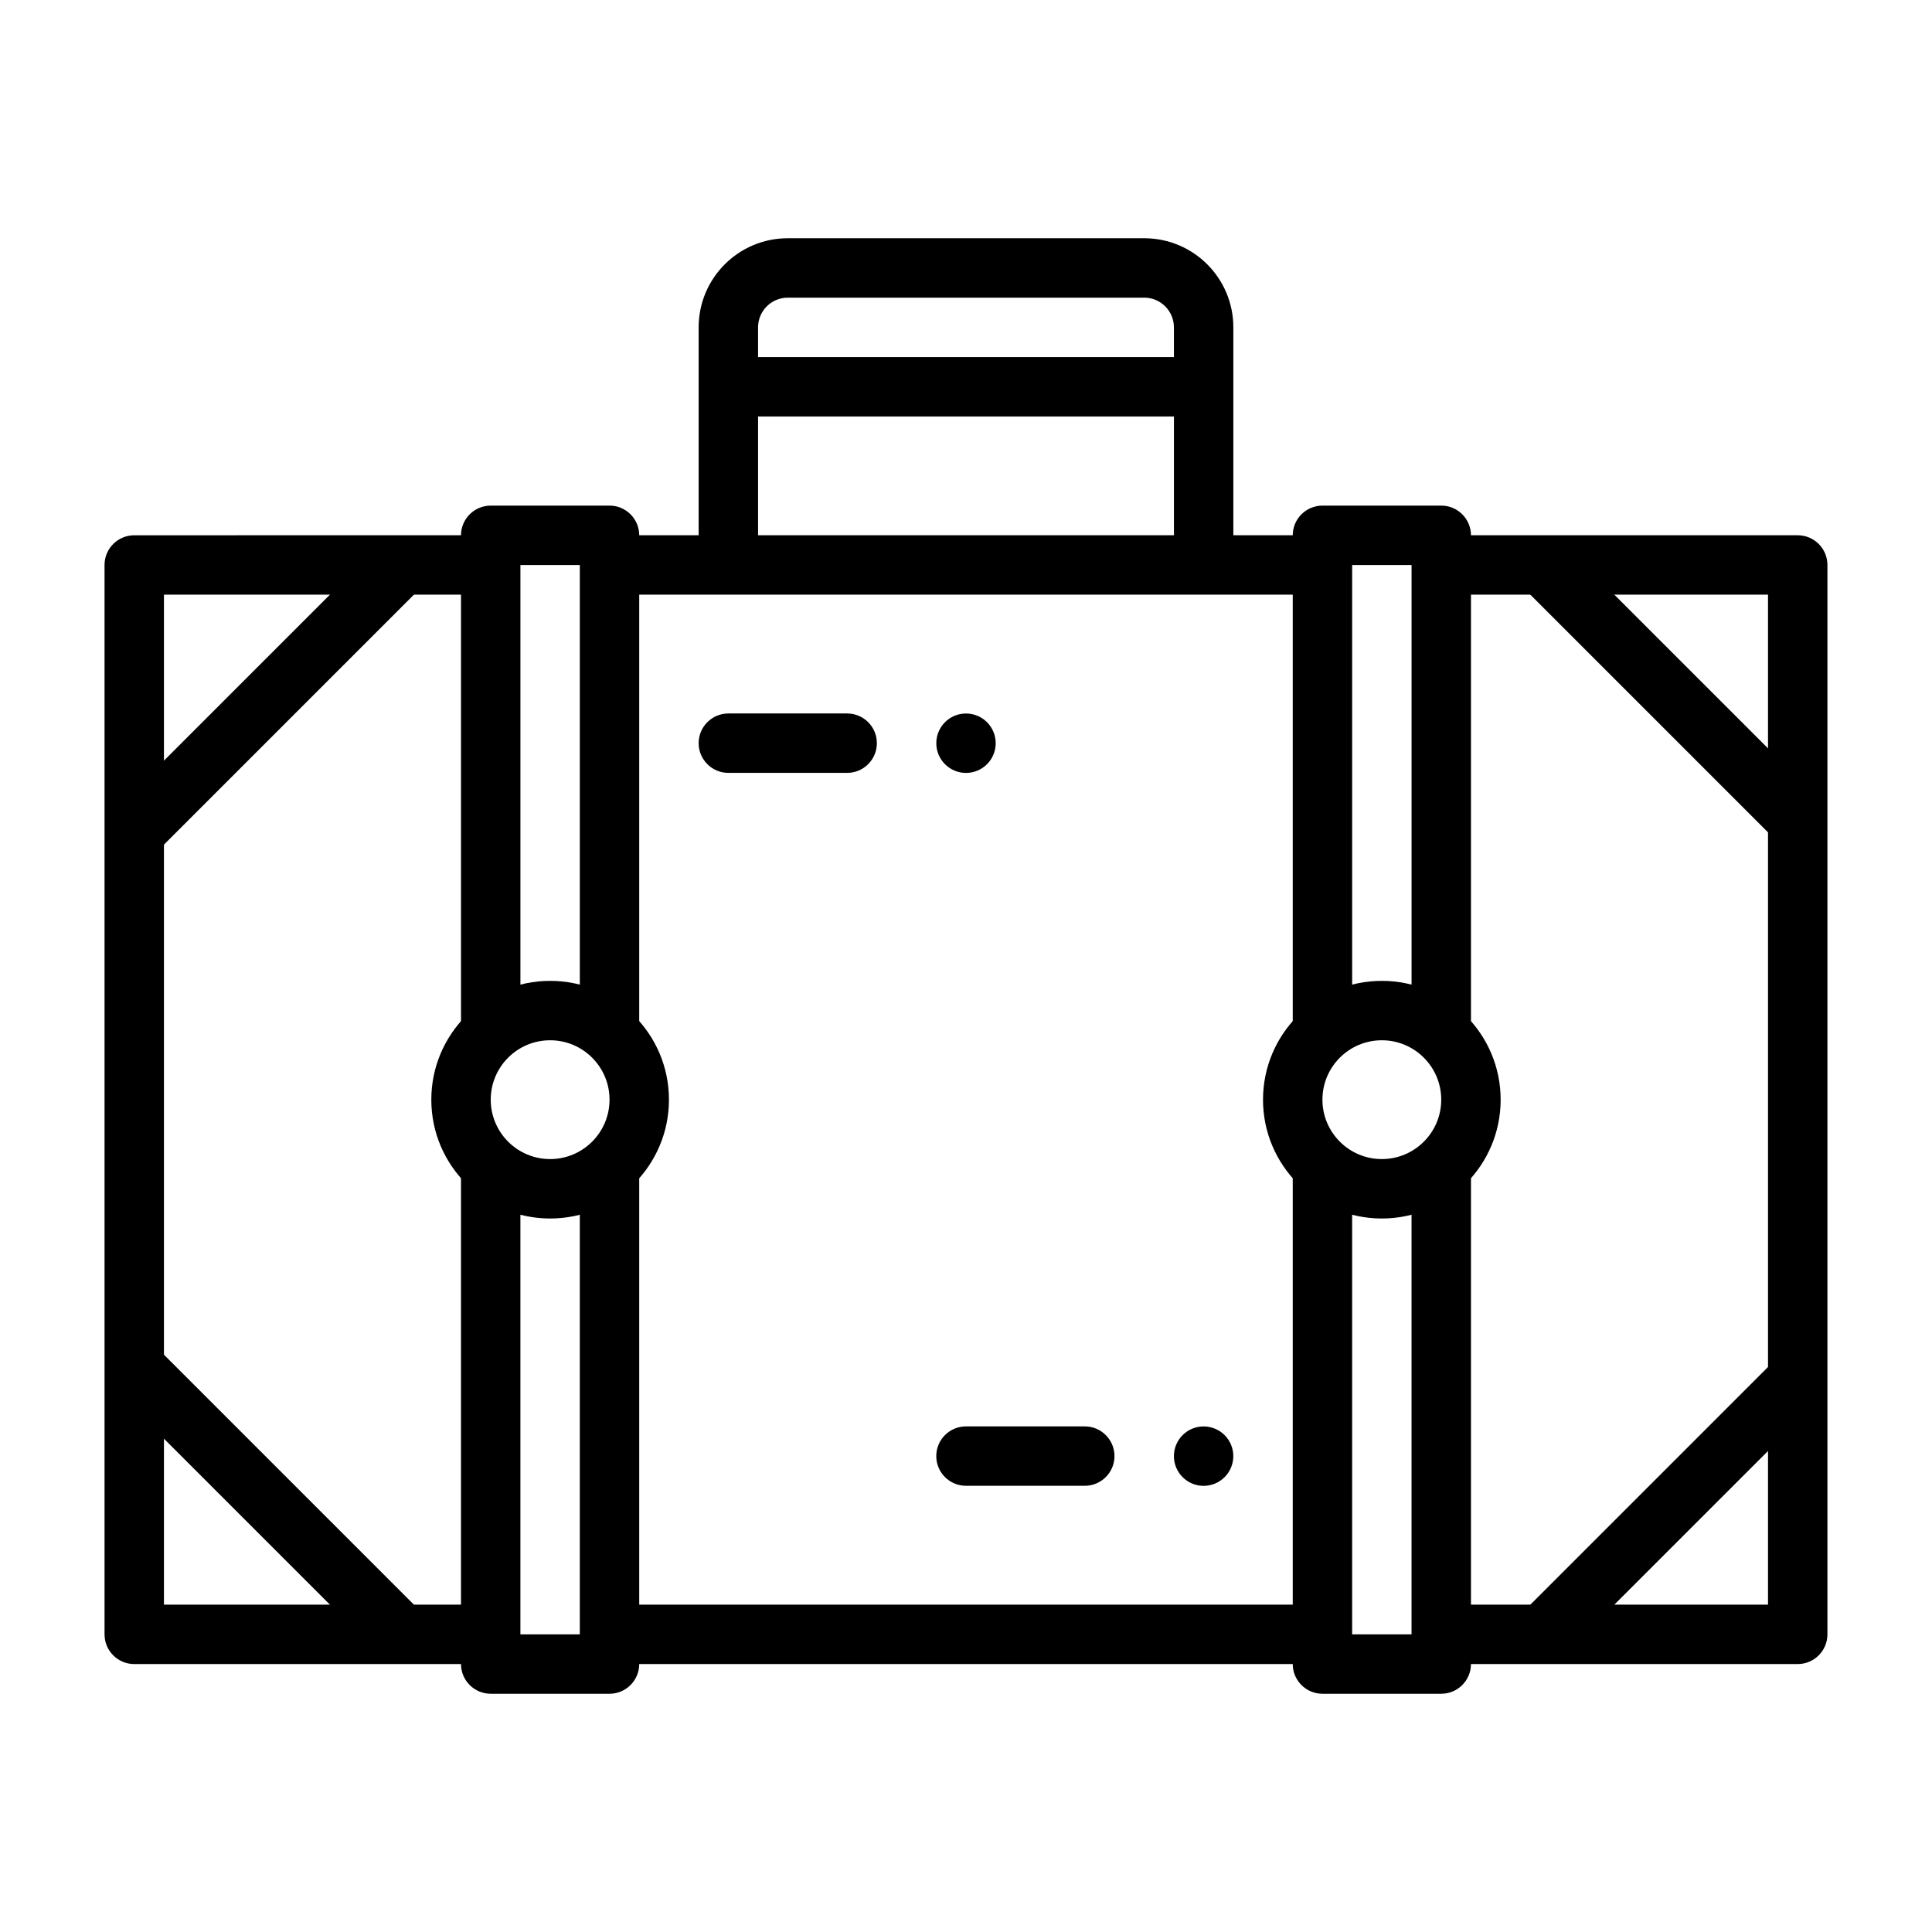 <?xml version="1.0" encoding="UTF-8"?>
<!-- The Best Svg Icon site in the world: iconSvg.co, Visit us! https://iconsvg.co -->
<svg fill="#000000" width="800px" height="800px" version="1.1" viewBox="144 144 512 512" xmlns="http://www.w3.org/2000/svg">
 <g fill-rule="evenodd">
  <path d="m274.04 285.85v15.742h-86.594v267.66h86.594v15.742h-94.465c-4.344 0-7.871-3.527-7.871-7.871v-283.4c0-4.344 3.527-7.871 7.871-7.871zm220.42 299.14h-188.93v-15.742h188.93zm31.488-299.14h94.465c4.344 0 7.871 3.527 7.871 7.871v283.4c0 4.344-3.527 7.871-7.871 7.871h-94.465v-15.742h86.594v-267.66h-86.594zm-31.488 15.742h-188.93v-15.742h188.93z"/>
  <path d="m289.79 403.94c-17.379 0-31.488 14.109-31.488 31.488 0 17.379 14.109 31.488 31.488 31.488 17.379 0 31.488-14.109 31.488-31.488 0-17.379-14.109-31.488-31.488-31.488zm0 15.742c8.691 0 15.742 7.055 15.742 15.742 0 8.691-7.055 15.742-15.742 15.742-8.691 0-15.742-7.055-15.742-15.742 0-8.691 7.055-15.742 15.742-15.742z"/>
  <path d="m510.2 403.94c-17.379 0-31.488 14.109-31.488 31.488 0 17.379 14.109 31.488 31.488 31.488s31.488-14.109 31.488-31.488c0-17.379-14.109-31.488-31.488-31.488zm0 15.742c8.691 0 15.742 7.055 15.742 15.742 0 8.691-7.055 15.742-15.742 15.742-8.691 0-15.742-7.055-15.742-15.742 0-8.691 7.055-15.742 15.742-15.742z"/>
  <path d="m313.4 451.17v133.82c0 4.344-3.527 7.871-7.871 7.871h-31.488c-4.344 0-7.871-3.527-7.871-7.871v-133.82h15.742v125.95h15.742v-125.95zm-47.23-31.488v-133.82c0-4.344 3.527-7.871 7.871-7.871h31.488c4.344 0 7.871 3.527 7.871 7.871v133.82h-15.742v-125.95h-15.742v125.95z"/>
  <path d="m179.58 375.71v-22.262l59.719-59.719h22.262z"/>
  <path d="m623.67 375.71v-22.262l-59.719-59.719h-22.262z"/>
  <path d="m179.58 495.14v22.262l59.719 59.719h22.262z"/>
  <path d="m623.67 495.14v22.262l-59.719 59.719h-22.262z"/>
  <path d="m533.82 451.17v133.82c0 4.344-3.527 7.871-7.871 7.871h-31.488c-4.344 0-7.871-3.527-7.871-7.871v-133.82h15.742v125.95h15.742v-125.95zm-47.23-31.488v-133.82c0-4.344 3.527-7.871 7.871-7.871h31.488c4.344 0 7.871 3.527 7.871 7.871v133.82h-15.742v-125.95h-15.742v125.95z"/>
  <path d="m329.15 293.73v-62.977c0-13.043 10.57-23.617 23.617-23.617h94.465c13.043 0 23.617 10.57 23.617 23.617v62.977h-15.742v-39.359h-110.21v39.359zm125.95-55.105v-7.871c0-4.344-3.527-7.871-7.871-7.871h-94.465c-4.344 0-7.871 3.527-7.871 7.871v7.871z"/>
  <path d="m470.84 529.89c0 2.09-0.828 4.09-2.305 5.566-1.477 1.477-3.481 2.309-5.566 2.309-4.348 0-7.871-3.527-7.871-7.875 0-4.348 3.523-7.871 7.871-7.871 2.086 0 4.09 0.828 5.566 2.305 1.477 1.477 2.305 3.481 2.305 5.566z"/>
  <path d="m407.87 340.96c0 2.086-0.828 4.09-2.305 5.566-1.477 1.477-3.481 2.305-5.566 2.305-4.348 0-7.871-3.523-7.871-7.871 0-4.348 3.523-7.875 7.871-7.875 2.086 0 4.09 0.832 5.566 2.309 1.477 1.477 2.305 3.477 2.305 5.566z"/>
  <path d="m399.99 537.75h31.488c4.344 0 7.871-3.527 7.871-7.871s-3.527-7.871-7.871-7.871h-31.488c-4.344 0-7.871 3.527-7.871 7.871s3.527 7.871 7.871 7.871z"/>
  <path d="m337.02 348.82h31.488c4.344 0 7.871-3.527 7.871-7.871s-3.527-7.871-7.871-7.871h-31.488c-4.344 0-7.871 3.527-7.871 7.871s3.527 7.871 7.871 7.871z"/>
 </g>
</svg>